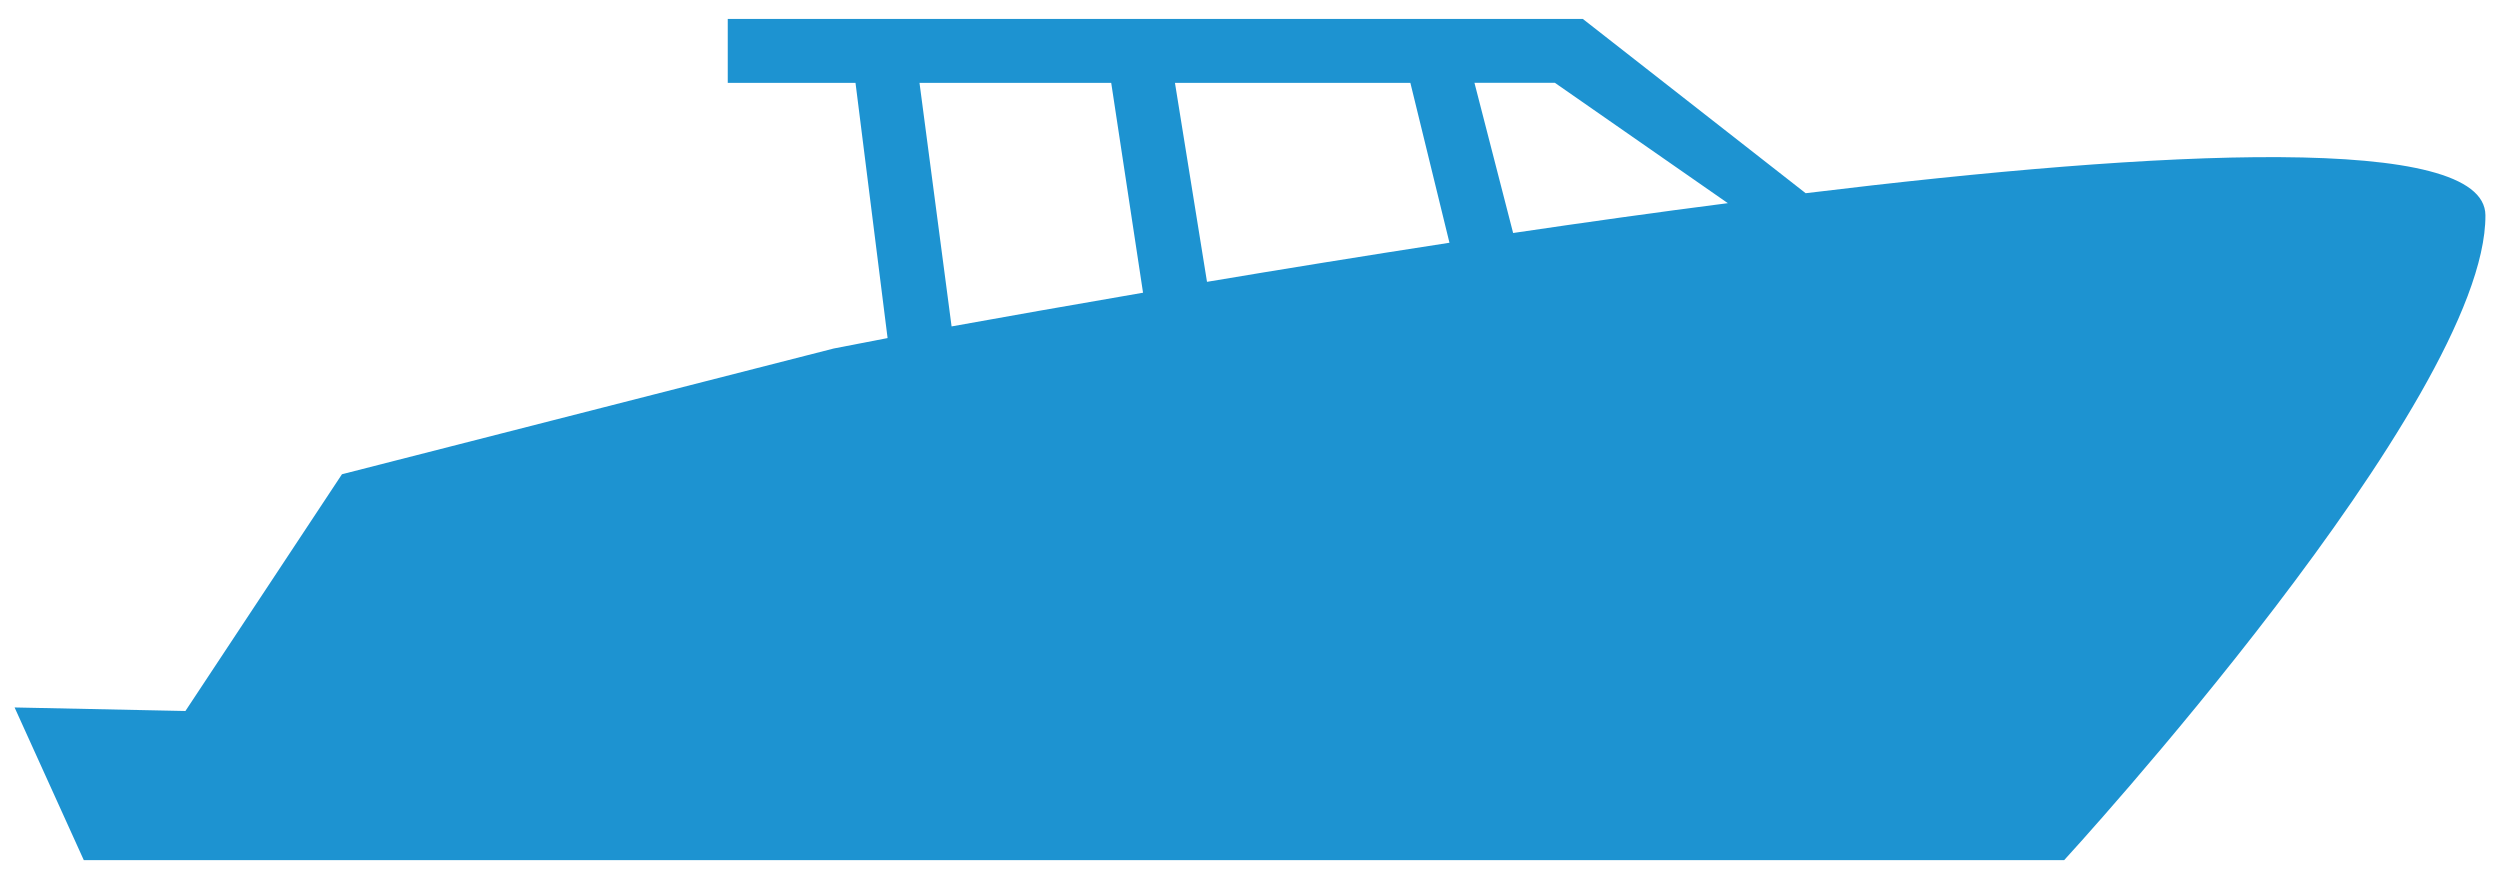 <svg xmlns="http://www.w3.org/2000/svg" xmlns:xlink="http://www.w3.org/1999/xlink" id="Layer_1" x="0px" y="0px" width="60px" height="21.334px" viewBox="0 0 60 21.334" xml:space="preserve">
<g>
	<g>
		<path fill="#1D93D1" d="M43.336,4.637l-5.349-4.183h-15.41h-2.045h-3.066v1.535h3.066l0.77,6.125    c-0.828,0.16-1.292,0.25-1.292,0.25L8.207,11.382L4.45,17.064l-4.1-0.085l1.661,3.664H49.54c0,0,10.134-11.034,10.11-15.477    C59.639,3.203,51.945,3.587,43.336,4.637z M22.838,7.834l-0.77-5.846h0.509h4.092l0.764,5.037    C25.637,7.334,24.062,7.613,22.838,7.834z M28.968,6.764l-0.769-4.775h5.65l0.938,3.837C32.738,6.142,30.767,6.462,28.968,6.764z     M36.315,5.592l-0.928-3.604h1.931l4.15,2.888C39.743,5.097,38.015,5.341,36.315,5.592z"></path>
	</g>
</g>
</svg>